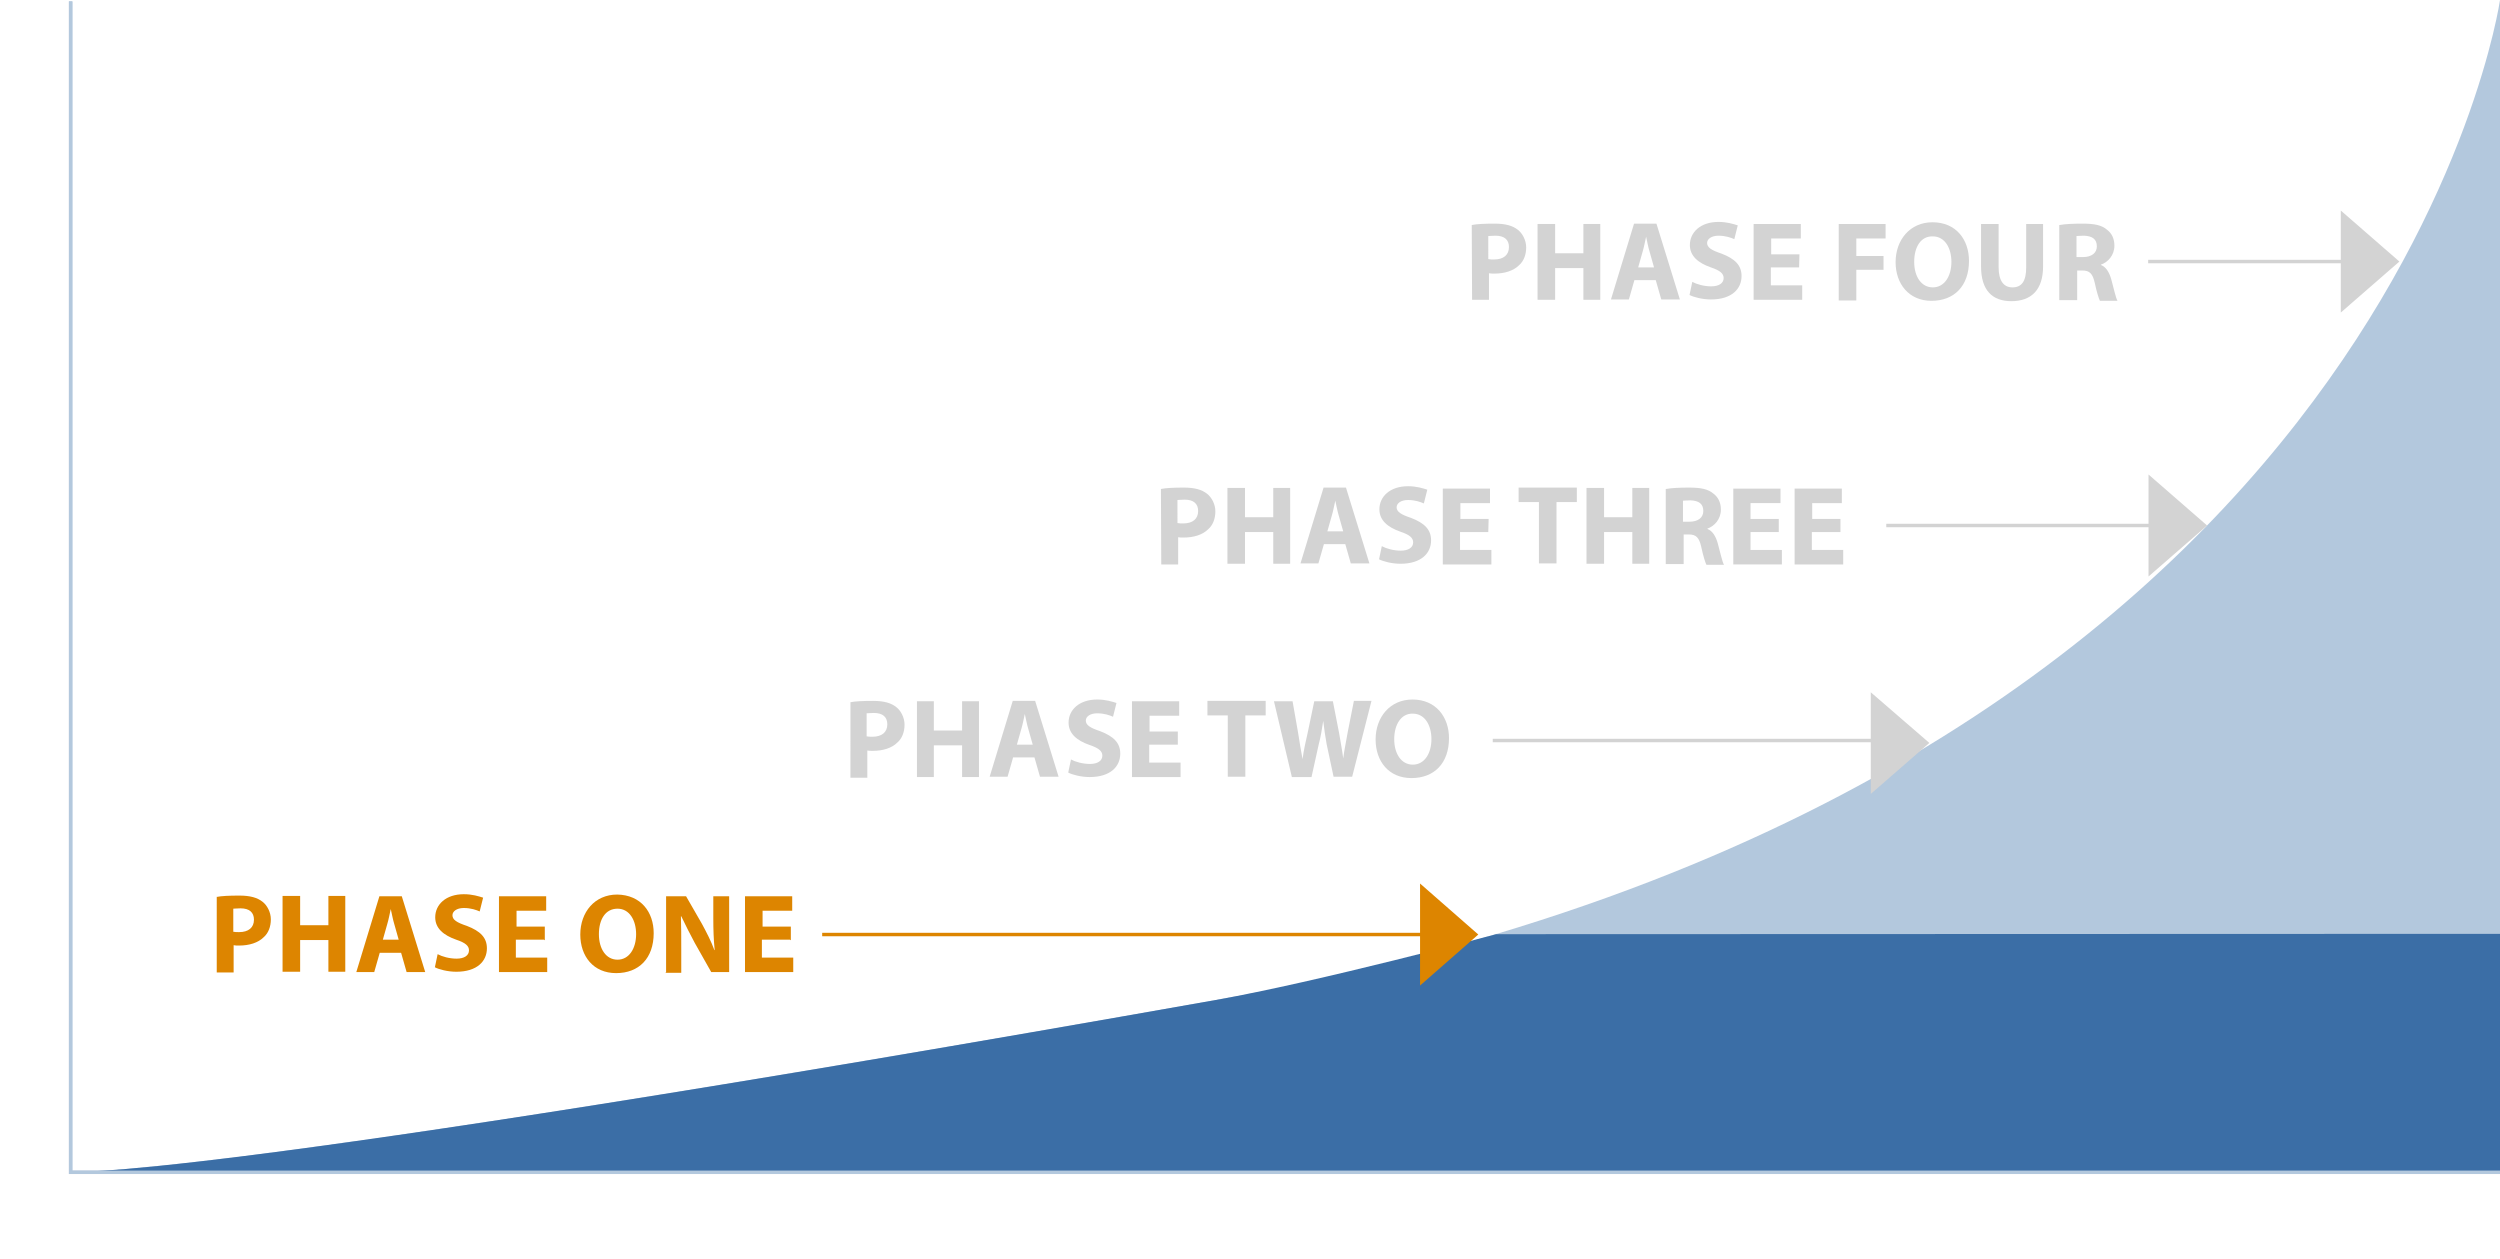 <?xml version="1.0" encoding="utf-8"?>
<!-- Generator: Adobe Illustrator 19.2.0, SVG Export Plug-In . SVG Version: 6.00 Build 0)  -->
<svg xmlns="http://www.w3.org/2000/svg" xmlns:xlink="http://www.w3.org/1999/xlink" version="1.0" id="Layer_1" x="0px" y="0px" viewBox="0 0 725.5 365.5" style="enable-background:new 0 0 725.5 365.5;" xml:space="preserve">
<style type="text/css">
	.st0{fill:#B3C8DD;}
	.st1{fill:none;stroke:#B3C8DD;}
	.st2{fill:#3B6EA6;}
	.st3{fill:#D3D3D3;}
	.st4{fill:none;stroke:#D3D3D3;}
	.st5{fill:#DD8500;}
	.st6{fill:none;stroke:#DD8500;}
	.st7{display:none;}
	.st8{display:inline;fill:#FFFFFF;}
</style>
<g id="Layer_8_copy">
</g>
<g id="Layer_2">
</g>
<g id="Layer_3">
	<path class="st0" d="M725.5,340.3V0c0,0-32.7,230-372.7,290.2C50.9,343.7,20.5,340,20.5,340v0.3H725.5z"/>
	<polyline class="st1" points="20.5,0.4 20.5,340.2 725.5,340.2  "/>
</g>
<g id="Layer_3_1_">
	<path class="st2" d="M725.5,340.3V271l-291.3,0.1c0,0-52,13.9-81.4,19.1C50.9,343.7,20.5,340,20.5,340v0.3H725.5z"/>
	<polyline class="st1" points="20.5,0.4 20.5,340.2 725.5,340.2  "/>
</g>
<g id="Layer_4">
</g>
<g id="Layer_10">
</g>
<g id="Layer_7">
</g>
<g id="Layer_6">
</g>
<g id="Layer_9">
</g>
<g>
	<polygon class="st3" points="679.3,61.1 696.3,75.9 679.3,90.7  "/>
	<line class="st4" x1="623.4" y1="75.9" x2="683.6" y2="75.9"/>
</g>
<g>
	<path class="st3" d="M427.1,65.3c1.5-0.3,3.7-0.4,6.7-0.4c3.1,0,5.2,0.6,6.7,1.8c1.3,1,2.4,3,2.4,5.1s-0.7,4-2.1,5.2   c-1.6,1.6-4.2,2.4-7.1,2.4c-0.6,0-1.2,0-1.6-0.1V87h-4.9L427.1,65.3L427.1,65.3z M432,75.2c0.4,0.1,0.9,0.1,1.6,0.1   c2.7,0,4.3-1.3,4.3-3.6c0-2.1-1.3-3.3-3.9-3.3c-1,0-1.6,0.1-2.1,0.1V75.2z"/>
	<path class="st3" d="M451.3,65v8.5h8.2V65h4.9v22h-4.9v-9.2h-8.2V87h-5.1V65H451.3z"/>
	<path class="st3" d="M474.3,81.3l-1.6,5.6h-5.2l6.7-22h6.5l6.8,22h-5.4l-1.6-5.6H474.3z M480,77.6l-1.3-4.6c-0.4-1.3-0.7-3-1-4.3   l0,0c-0.3,1.3-0.6,3-1,4.3l-1.3,4.6H480z"/>
	<path class="st3" d="M491.1,81.8c1.3,0.7,3.4,1.3,5.5,1.3c2.2,0,3.6-0.9,3.6-2.4c0-1.3-1-2.2-3.7-3.1c-3.7-1.3-6.1-3.3-6.1-6.5   c0-3.7,3.1-6.7,8.3-6.7c2.5,0,4.3,0.6,5.6,1l-1,4c-0.9-0.4-2.5-1-4.6-1c-2.1,0-3.3,1-3.3,2.1c0,1.3,1.2,2.1,4.2,3.1   c3.9,1.5,5.8,3.4,5.8,6.5c0,3.7-2.8,6.8-8.9,6.8c-2.5,0-5.1-0.7-6.2-1.3L491.1,81.8z"/>
	<path class="st3" d="M522.1,77.6h-8.2v5.2h9.1V87h-14.1V65h13.7v4.2h-8.6v4.6h8.2L522.1,77.6L522.1,77.6z"/>
	<path class="st3" d="M533.7,65h13.5v4.2h-8.5v5.1h7.9v4h-7.9v8.9h-5.1V65z"/>
	<path class="st3" d="M571.4,75.7c0,7.3-4.3,11.6-10.9,11.6c-6.5,0-10.4-4.9-10.4-11.2c0-6.5,4.2-11.6,10.7-11.6   C567.7,64.5,571.4,69.6,571.4,75.7z M555.5,76c0,4.3,2.1,7.4,5.4,7.4c3.4,0,5.4-3.3,5.4-7.4c0-4-1.9-7.4-5.4-7.4   C557.4,68.5,555.5,71.7,555.5,76z"/>
	<path class="st3" d="M580,65v12.6c0,3.9,1.5,5.8,4,5.8c2.7,0,4-1.8,4-5.8V65h4.9v12.3c0,6.8-3.4,10.1-9.2,10.1   c-5.5,0-8.8-3.1-8.8-10.1V65H580z"/>
	<path class="st3" d="M597.7,65.3c1.6-0.3,4-0.4,6.7-0.4c3.3,0,5.5,0.4,7.1,1.8c1.3,1,2.1,2.5,2.1,4.6c0,2.8-1.9,4.8-3.9,5.5v0.1   c1.5,0.6,2.4,2.1,3,4.2c0.7,2.5,1.3,5.4,1.8,6.2h-5.1c-0.3-0.6-0.9-2.4-1.5-5.2c-0.6-2.7-1.5-3.6-3.6-3.6h-1.5v8.6h-5.2V65.3z    M602.6,74.6h1.9c2.5,0,4-1.2,4-3.1c0-2.1-1.3-3-3.7-3.1c-1.2,0-1.9,0.1-2.2,0.1V74.6z"/>
</g>
<g>
	<polygon class="st3" points="623.5,137.7 640.5,152.5 623.5,167.3  "/>
	<line class="st4" x1="547.4" y1="152.5" x2="627.8" y2="152.5"/>
</g>
<g>
	<path class="st3" d="M336.9,141.9c1.5-0.3,3.7-0.4,6.7-0.4c3.1,0,5.2,0.6,6.7,1.8c1.3,1,2.4,3,2.4,5.1c0,2.1-0.7,4-2.1,5.2   c-1.6,1.6-4.2,2.4-7.1,2.4c-0.6,0-1.2,0-1.6-0.1v7.9h-4.9L336.9,141.9L336.9,141.9z M341.8,151.8c0.4,0.1,0.9,0.1,1.6,0.1   c2.7,0,4.3-1.3,4.3-3.6c0-2.1-1.3-3.3-3.9-3.3c-1,0-1.6,0.1-2.1,0.1V151.8z"/>
	<path class="st3" d="M361.3,141.6v8.5h8.2v-8.5h4.9v22h-4.9v-9.2h-8.2v9.2h-5.1v-22H361.3z"/>
	<path class="st3" d="M384.2,157.9l-1.6,5.6h-5.2l6.7-22h6.5l6.8,22H392l-1.6-5.6H384.2z M389.8,154.2l-1.3-4.6   c-0.4-1.3-0.7-3-1-4.3l0,0c-0.3,1.3-0.6,3-1,4.3l-1.3,4.6H389.8z"/>
	<path class="st3" d="M401,158.5c1.3,0.7,3.4,1.3,5.5,1.3c2.2,0,3.6-0.9,3.6-2.4c0-1.3-1-2.2-3.7-3.1c-3.7-1.3-6.1-3.3-6.1-6.5   c0-3.7,3.1-6.7,8.3-6.7c2.5,0,4.3,0.6,5.6,1l-1,4c-0.9-0.4-2.5-1-4.6-1s-3.3,1-3.3,2.1c0,1.3,1.2,2.1,4.2,3.1   c3.9,1.5,5.8,3.4,5.8,6.5c0,3.7-2.8,6.8-8.9,6.8c-2.5,0-5.1-0.7-6.2-1.3L401,158.5z"/>
	<path class="st3" d="M431.9,154.4h-8.2v5.2h9.1v4.2h-14.1v-22h13.7v4.2h-8.6v4.6h8.2L431.9,154.4L431.9,154.4z"/>
	<path class="st3" d="M446.6,145.7h-5.9v-4.2h16.9v4.2h-5.9v17.8h-5.1V145.7z"/>
	<path class="st3" d="M465.5,141.6v8.5h8.2v-8.5h4.9v22h-4.9v-9.2h-8.2v9.2h-5.1v-22H465.5z"/>
	<path class="st3" d="M483.5,141.9c1.6-0.3,4-0.4,6.7-0.4c3.3,0,5.5,0.4,7.1,1.8c1.3,1,2.1,2.5,2.1,4.6c0,2.8-1.9,4.8-3.9,5.5v0.1   c1.5,0.6,2.4,2.1,3,4.2c0.7,2.5,1.3,5.4,1.8,6.2h-5.1c-0.3-0.6-0.9-2.4-1.5-5.2c-0.6-2.7-1.5-3.6-3.6-3.6h-1.5v8.6h-5.2V141.9z    M488.4,151.4h1.9c2.5,0,4-1.2,4-3.1c0-2.1-1.3-3-3.7-3.1c-1.2,0-1.9,0.1-2.2,0.1V151.4z"/>
	<path class="st3" d="M516.2,154.4H508v5.2h9.1v4.2H503v-22h13.7v4.2H508v4.6h8.2V154.4L516.2,154.4z"/>
	<path class="st3" d="M534,154.4h-8.2v5.2h9.1v4.2h-14.1v-22h13.7v4.2h-8.6v4.6h8.2V154.4L534,154.4z"/>
</g>
<g>
	<path class="st3" d="M246.7,203.8c1.5-0.3,3.7-0.4,6.7-0.4c3.1,0,5.2,0.6,6.7,1.8c1.3,1,2.4,3,2.4,5.1c0,2.1-0.7,4-2.1,5.2   c-1.6,1.6-4.2,2.4-7.1,2.4c-0.6,0-1.2,0-1.6-0.1v7.9h-4.9V203.8z M251.6,213.7c0.4,0.1,0.9,0.1,1.6,0.1c2.7,0,4.3-1.3,4.3-3.6   c0-2.1-1.3-3.3-3.9-3.3c-1,0-1.6,0.1-2.1,0.1V213.7z"/>
	<path class="st3" d="M271,203.5v8.5h8.2v-8.5h4.9v22h-4.9v-9.2H271v9.2h-4.9v-22H271z"/>
	<path class="st3" d="M294,219.8l-1.6,5.6h-5.2l6.7-22h6.5l6.8,22h-5.4l-1.6-5.6H294z M299.7,216.1l-1.3-4.6c-0.4-1.3-0.7-3-1-4.3   l0,0c-0.3,1.3-0.6,3-1,4.3l-1.3,4.6H299.7z"/>
	<path class="st3" d="M310.8,220.4c1.3,0.7,3.4,1.3,5.5,1.3c2.2,0,3.6-0.9,3.6-2.4c0-1.3-1-2.2-3.7-3.1c-3.7-1.3-6.1-3.3-6.1-6.5   c0-3.7,3.1-6.7,8.3-6.7c2.5,0,4.3,0.6,5.6,1l-1,4c-0.9-0.4-2.5-1-4.6-1s-3.3,1-3.3,2.1c0,1.3,1.2,2.1,4.2,3.1   c3.9,1.5,5.8,3.4,5.8,6.5c0,3.7-2.8,6.8-8.9,6.8c-2.5,0-5.1-0.7-6.2-1.3L310.8,220.4z"/>
	<path class="st3" d="M341.7,216.1h-8.2v5.2h9.1v4.2h-14.1v-22h13.7v4.2h-8.6v4.6h8.2V216.1z"/>
	<path class="st3" d="M356.3,207.6h-5.9v-4.2h16.9v4.2h-5.9v17.8h-5.1V207.6z"/>
	<path class="st3" d="M374.9,225.5l-5.2-22h5.4l1.6,9.1c0.4,2.7,0.9,5.5,1.3,7.7l0,0c0.3-2.4,0.9-5.1,1.5-7.7l1.9-9.1h5.4l1.8,9.2   c0.4,2.5,0.9,4.9,1.2,7.4l0,0c0.3-2.5,0.9-5.1,1.3-7.6l1.8-9.1h5.1l-5.6,22h-5.4L385,216c-0.4-2.2-0.7-4.3-1-6.8l0,0   c-0.4,2.5-0.7,4.6-1.3,6.8l-2.1,9.5L374.9,225.5L374.9,225.5z"/>
	<path class="st3" d="M420.5,214.2c0,7.3-4.3,11.6-10.9,11.6s-10.4-4.9-10.4-11.2c0-6.5,4.2-11.6,10.7-11.6   C416.8,203,420.5,208.2,420.5,214.2z M404.6,214.5c0,4.3,2.1,7.4,5.4,7.4c3.4,0,5.4-3.3,5.4-7.4c0-4-1.9-7.4-5.4-7.4   C406.6,207,404.6,210.3,404.6,214.5z"/>
</g>
<g>
	<polygon class="st5" points="412.1,256.4 429,271.2 412.1,286  "/>
	<line class="st6" x1="238.6" y1="271.2" x2="413.5" y2="271.2"/>
</g>
<g>
	<polygon class="st3" points="542.9,200.9 559.9,215.6 542.9,230.4  "/>
	<line class="st4" x1="433.2" y1="214.9" x2="547.2" y2="214.9"/>
</g>
<g>
	<path class="st5" d="M62.8,260.3c1.5-0.3,3.7-0.4,6.7-0.4c3.1,0,5.2,0.6,6.7,1.8c1.3,1,2.4,3,2.4,5.1s-0.7,4-2.1,5.2   c-1.6,1.6-4.2,2.4-7.1,2.4c-0.6,0-1.2,0-1.6-0.1v7.9h-4.9V260.3z M67.8,270.4c0.4,0.1,0.9,0.1,1.6,0.1c2.7,0,4.3-1.3,4.3-3.6   c0-2.1-1.3-3.3-3.9-3.3c-1,0-1.6,0.1-2.1,0.1V270.4z"/>
	<path class="st5" d="M87.1,260v8.5h8.2V260h4.9v22h-4.9v-9.2h-8.2v9.2h-5.1v-22H87.1z"/>
	<path class="st5" d="M110.2,276.5l-1.6,5.6h-5.2l6.7-22h6.5l6.8,22h-5.4l-1.6-5.6H110.2z M115.7,272.7l-1.3-4.6   c-0.4-1.3-0.7-3-1-4.3l0,0c-0.3,1.3-0.6,3-1,4.3l-1.3,4.6H115.7z"/>
	<path class="st5" d="M127,276.9c1.3,0.7,3.4,1.3,5.5,1.3c2.2,0,3.6-0.9,3.6-2.4c0-1.3-1-2.2-3.7-3.1c-3.7-1.3-6.1-3.3-6.1-6.5   c0-3.7,3.1-6.7,8.3-6.7c2.5,0,4.3,0.6,5.6,1l-1,4c-0.9-0.4-2.5-1-4.6-1s-3.3,1-3.3,2.1c0,1.3,1.2,2.1,4.2,3.1   c3.9,1.5,5.8,3.4,5.8,6.5c0,3.7-2.8,6.8-8.9,6.8c-2.5,0-5.1-0.7-6.2-1.3L127,276.9z"/>
	<path class="st5" d="M157.9,272.7h-8.2v5.2h9.1v4.2h-14v-22h13.7v4.2h-8.6v4.6h8.2v3.9H157.9z"/>
	<path class="st5" d="M189.7,270.8c0,7.3-4.3,11.6-10.9,11.6s-10.4-4.9-10.4-11.2c0-6.5,4.2-11.6,10.7-11.6   C186,259.7,189.7,264.7,189.7,270.8z M173.8,271.1c0,4.3,2.1,7.4,5.4,7.4c3.4,0,5.4-3.3,5.4-7.4c0-4-1.9-7.4-5.4-7.4   S173.8,266.8,173.8,271.1z"/>
	<path class="st5" d="M193.3,282.1v-22h5.8l4.6,8c1.3,2.4,2.7,5.1,3.6,7.6h0.1c-0.3-3-0.4-5.9-0.4-9.2v-6.4h4.6v22h-5.2l-4.8-8.5   c-1.3-2.4-2.7-5.2-3.9-7.7h-0.1c0.1,3,0.1,5.9,0.1,9.7v6.7h-4.5V282.1z"/>
	<path class="st5" d="M229.3,272.7h-8.2v5.2h9.1v4.2h-14v-22h13.7v4.2h-8.6v4.6h8.2v3.9H229.3z"/>
</g>
<g id="Layer_5" class="st7">
	<rect x="-178.8" y="-494.2" class="st8" width="1174.4" height="277.5"/>
	<rect x="757.7" y="-321.7" class="st8" width="517.5" height="1537.5"/>
	<rect x="-625.6" y="396" class="st8" width="1726.5" height="760.5"/>
	<rect x="-442.6" y="-311.2" class="st8" width="408" height="777"/>
</g>
</svg>
